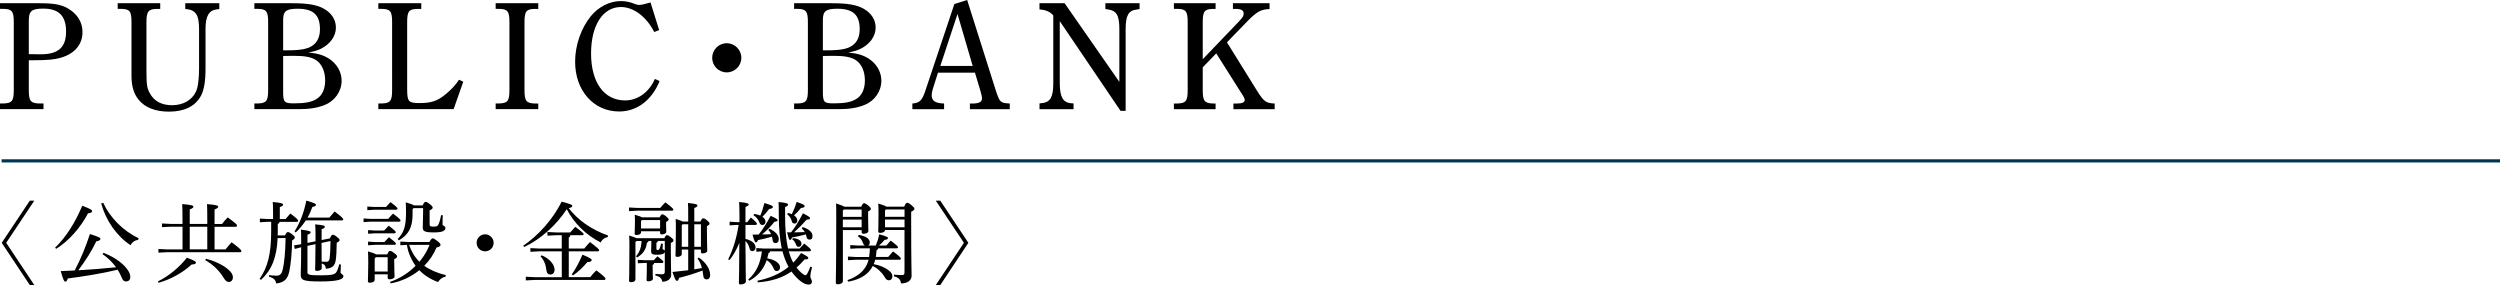 <?xml version="1.0" encoding="UTF-8"?><svg id="b" xmlns="http://www.w3.org/2000/svg" width="783.706" height="89.37" viewBox="0 0 78.371 8.937"><defs><style>.e{fill:none;stroke:#003551;stroke-miterlimit:10;stroke-width:.1px;}.f{stroke-width:0px;}</style></defs><g id="c"><line class="e" x1=".05" y1="5.043" x2="78.371" y2="5.043"/></g><g id="d"><path class="f" d="m.903,2.826c0,.341.058.414.341.418h.12v.178H0v-.178h.091c.283-.005.341-.072.341-.418V.692c0-.341-.058-.414-.341-.414h-.091V.101h1.216c.471,0,.683.039.889.149.312.173.481.438.481.755,0,.394-.25.682-.688.807-.188.053-.375.077-.894.077h-.101v.937Zm0-1.129c.111,0,.125,0,.361.005.572.005.807-.226.807-.711,0-.495-.226-.721-.716-.721-.366,0-.452.077-.452.379v1.048Z"/><path class="f" d="m3.687.101h1.336v.178h-.086c-.288,0-.346.077-.346.414v1.547c0,.409.02.534.106.683.135.25.37.375.697.375.346,0,.625-.159.75-.428.062-.13.096-.399.096-.721V.918c0-.235-.024-.375-.086-.471-.053-.086-.145-.14-.255-.154l-.091-.01V.101h1.067v.183l-.086.01c-.24.034-.346.211-.346.61v1.245c0,.404-.048.673-.144.856-.178.327-.519.495-1.004.495-.423,0-.75-.13-.947-.37-.149-.178-.226-.428-.226-.745V.692c0-.341-.053-.414-.341-.414h-.091V.101Z"/><path class="f" d="m9.145.101c.5,0,.789.048,1.01.173.24.135.375.346.375.591,0,.269-.178.514-.461.659-.12.058-.226.091-.399.12.192.024.27.039.366.067.408.125.673.447.673.822,0,.327-.211.634-.534.759-.226.091-.471.13-.822.13h-1.379v-.178h.091c.283-.005.341-.072.341-.418V.692c0-.341-.058-.414-.341-.414h-.091V.101h1.172Zm-.115,1.476c.438,0,.673-.053.822-.192.12-.11.178-.269.178-.471,0-.447-.211-.64-.697-.64-.36,0-.457.072-.457.351v.952h.154Zm-.154,1.298c0,.336.039.365.346.365.341,0,.543-.039.697-.135.178-.105.274-.308.274-.586,0-.293-.115-.538-.308-.648-.149-.087-.341-.121-.682-.121-.106,0-.149,0-.327.005v1.12Z"/><path class="f" d="m14.523,2.562l-.303.86h-2.36v-.178h.091c.283-.005.341-.072.341-.418V.692c0-.341-.058-.414-.341-.414h-.091V.101h1.346v.178h-.101c-.284,0-.341.072-.341.414v2.105c0,.385.043.433.38.433.384,0,.572-.062.851-.298.164-.135.289-.274.394-.433l.135.062Z"/><path class="f" d="m16.874,3.422h-1.336v-.178h.091c.283-.005.341-.072.341-.418V.692c0-.341-.058-.414-.341-.414h-.091V.101h1.336v.178h-.091c-.284,0-.341.072-.341.414v2.134c0,.341.058.414.341.418h.091v.178Z"/><path class="f" d="m20.677,2.543c-.245.601-.711.952-1.269.952-.798,0-1.379-.654-1.379-1.558,0-.524.188-1.052.49-1.427.245-.298.591-.476.942-.476.139,0,.279.024.418.082.101.038.115.038.159.038.067,0,.13-.014.355-.077l.27.865-.154.062c-.241-.476-.645-.784-1.043-.784-.567,0-.937.572-.937,1.457,0,.908.409,1.471,1.067,1.471.399,0,.755-.26.933-.673l.149.067Z"/><path class="f" d="m23.24,1.812c0,.255-.207.457-.457.457-.255,0-.457-.202-.457-.457,0-.25.202-.457.457-.457.25,0,.457.207.457.457Z"/><path class="f" d="m26.065.101c.5,0,.789.048,1.01.173.24.135.375.346.375.591,0,.269-.178.514-.461.659-.12.058-.226.091-.399.12.192.024.27.039.366.067.408.125.673.447.673.822,0,.327-.211.634-.534.759-.226.091-.471.13-.822.13h-1.379v-.178h.091c.283-.005.341-.072.341-.418V.692c0-.341-.058-.414-.341-.414h-.091V.101h1.172Zm-.115,1.476c.438,0,.673-.053.822-.192.121-.11.178-.269.178-.471,0-.447-.211-.64-.697-.64-.36,0-.457.072-.457.351v.952h.154Zm-.154,1.298c0,.336.039.365.346.365.341,0,.543-.039.697-.135.178-.105.274-.308.274-.586,0-.293-.115-.538-.308-.648-.149-.087-.341-.121-.682-.121-.106,0-.149,0-.327.005v1.12Z"/><path class="f" d="m30.319,0l.898,2.836c.125.38.14.389.438.409v.178h-1.25v-.178h.105c.188-.005.274-.053.274-.159,0-.053-.014-.115-.053-.25l-.168-.558h-1.159l-.163.515c-.02.067-.034.129-.034.183,0,.187.105.259.389.269v.178h-.995v-.178c.236-.02.308-.091.423-.447l.894-2.672.399-.125Zm.173,2.067l-.476-1.629-.538,1.629h1.014Z"/><path class="f" d="m33.222.659v1.947c0,.23.029.375.086.476.053.091.144.144.26.154l.086.005v.183h-1.067v-.183l.086-.01c.12-.009.216-.067.269-.159.053-.105.077-.24.077-.466V.485c-.101-.12-.231-.173-.433-.192V.101h.788l1.716,2.466V.918c0-.23-.024-.375-.082-.471-.053-.086-.149-.135-.265-.149l-.091-.015V.101h1.072v.183l-.091.015c-.26.029-.346.192-.346.62v2.557h-.159l-1.908-2.816Z"/><path class="f" d="m39.416,2.86c.202.322.274.375.543.385v.178h-1.293v-.178h.115c.164,0,.24-.039.24-.115,0-.039-.038-.111-.144-.27l-.75-1.187-.423.438v.716c0,.341.058.414.341.418h.062v.178h-1.307v-.178h.091c.283-.005.341-.072.341-.418V.692c0-.341-.058-.414-.341-.414h-.091V.101h1.307v.178h-.062c-.284,0-.341.072-.341.414v1.163l1.12-1.168c.139-.149.163-.188.163-.26,0-.101-.072-.149-.25-.149h-.087V.101h1.149v.183c-.284.01-.404.082-.726.414l-.61.629.952,1.533Z"/><path class="f" d="m.194,7.612l.882,1.325h-.141L.054,7.612l.881-1.322h.141l-.882,1.322Z"/><path class="f" d="m1.727,7.764c.323-.306.629-.778.851-1.314.284.107.309.132.309.174,0,.034-.042.053-.129.064-.222.433-.601.868-.997,1.112l-.034-.036Zm1.519.163c.306.115.572.297.724.489.073.092.115.182.115.264,0,.104-.062.143-.138.143-.064,0-.101-.042-.132-.121-.034-.084-.076-.166-.126-.247-.455.112-1.101.216-1.564.275-.025.073-.039.098-.079.098-.036,0-.062-.051-.143-.329.143-.006.289-.011.438-.02.199-.382.343-.73.478-1.143.297.095.328.118.328.157,0,.036-.045.059-.129.073-.129.272-.326.595-.564.907.396-.022.789-.053,1.185-.095-.115-.157-.261-.3-.427-.413l.034-.04Zm-.012-1.572c.211.463.624.884,1.112,1.112l-.014.051c-.107.014-.191.073-.242.168-.438-.292-.775-.78-.918-1.308l.062-.022Z"/><path class="f" d="m4.949,8.822c.332-.163.666-.432.91-.744.255.098.283.121.283.154,0,.031-.025.053-.138.062-.272.253-.651.463-1.03.57l-.025-.042Zm.772-1.715h-.359l-.284.014v-.115l.284.014h.359v-.118c0-.252-.003-.356-.009-.505.317.028.351.048.351.082,0,.025-.022.053-.115.087v.455h.55v-.118c0-.252-.002-.356-.008-.505.317.028.351.048.351.082,0,.025-.022.053-.115.087v.455h.233c.056-.073.118-.146.18-.208.264.197.292.228.292.256,0,.025-.017.039-.042.039h-.663v.71h.343c.056-.07.126-.152.193-.225.284.216.304.247.304.278,0,.022-.014.034-.042.034h-2.274l-.284.014v-.115l.284.014h.472v-.71Zm.777.71v-.71h-.55v.71h.55Zm-.039.294c.241.062.52.183.693.334.099.084.149.163.149.25,0,.082-.053.144-.124.144-.059,0-.106-.031-.16-.121-.135-.225-.34-.429-.584-.562l.025-.045Z"/><path class="f" d="m8.935,7.376c.042-.084.064-.101.09-.101.028,0,.054.011.126.064.073.056.09.082.09.107,0,.031-.014.048-.082.087-.008.396-.042.75-.09.974-.048.23-.154.354-.413.379-.014-.11-.073-.171-.222-.211l.002-.05c.079.008.163.017.222.017.112,0,.168-.039.205-.194.048-.196.082-.527.09-.985h-.25c-.025.609-.188,1.005-.522,1.312l-.042-.034c.258-.37.362-.797.362-1.485v-.303h-.096l-.258.014v-.115l.258.014h.155v-.205c0-.157-.003-.228-.009-.329.27.025.323.048.323.079,0,.028-.014.051-.102.082v.374h.18c.051-.062.093-.112.149-.174.216.157.245.202.245.228,0,.02-.017.034-.045.034h-.539c-.003.036-.02.056-.054.062v.258c0,.037,0,.07-.003.104h.228Zm1.407.096c.042-.096.064-.112.093-.112.028,0,.053.008.121.062.076.059.09.082.09.106,0,.028-.028.051-.09.079-.003.264-.014.435-.031.547-.025.185-.126.261-.309.27-.014-.093-.034-.135-.132-.166.003.084.003.126.003.151,0,.042-.064.084-.149.084-.04,0-.059-.014-.059-.045,0-.087.009-.227.011-.794l-.252.053v.829c0,.076.05.095.418.095.362,0,.447-.028.494-.109.037-.064.062-.149.087-.239l.05.011c-.005.093-.011.199-.011.242,0,.056.09.059.09.121,0,.098-.166.166-.713.166s-.626-.039-.626-.216c0-.098.014-.297.014-.856l-.199.053-.025-.112.225-.037c0-.292-.002-.376-.008-.458.275.037.303.056.303.087,0,.028-.02.045-.098.076v.255l.252-.051v-.225c0-.129-.002-.21-.011-.306.281.025.303.045.303.076,0,.025-.02.048-.101.079v.337l.261-.053Zm-.02-.649c.056-.067.115-.135.168-.194.241.183.27.222.27.247,0,.02-.017.034-.045.034h-1.129c-.084.129-.185.252-.314.376l-.039-.031c.163-.258.297-.587.368-.966.258.073.303.101.303.132,0,.028-.022.05-.112.067-.042.115-.09.228-.151.334h.682Zm-.242.792c0,.196.003.39.003.586.053.003.098.006.138.006.067,0,.101-.025.112-.104.014-.104.025-.27.028-.547l-.281.059Z"/><path class="f" d="m12.169,6.862c.045-.054.093-.107.152-.166.225.171.235.194.235.219,0,.02-.017.034-.045.034h-.901l-.213.014v-.115l.213.014h.559Zm-.067-.374c.045-.053.087-.098.14-.152.214.163.219.183.219.205,0,.02-.017.034-.045.034h-.688l-.213.014v-.115l.213.014h.374Zm-.356,2.111v.168c0,.059-.062.096-.149.096-.045,0-.064-.017-.064-.048,0-.082.011-.242.011-.587,0-.151-.003-.25-.008-.348.154.045.222.073.255.095h.348c.042-.095.062-.109.09-.109.034,0,.056.009.129.067.082.062.09.082.09.109,0,.028-.022.054-.09.082v.09c0,.242.011.385.011.455,0,.05-.07.087-.154.087-.04,0-.062-.017-.062-.053v-.104h-.407Zm.297-1.373c.048-.053.087-.095.144-.151.208.163.219.182.219.205,0,.02-.017.034-.045.034h-.609l-.213.014v-.115l.213.014h.292Zm.006.362c.048-.053.087-.095.143-.152.208.163.219.183.219.205,0,.02-.017.034-.045.034h-.615l-.213.014v-.115l.213.014h.298Zm.104.475h-.37l-.037.039v.41h.407v-.449Zm1.306-.475c.059-.101.082-.115.104-.115.028,0,.056.011.138.073.09.07.109.101.109.129,0,.037-.025.059-.126.084-.087.213-.219.407-.385.573.177.129.402.225.68.294l-.014.048c-.104.017-.182.087-.233.168-.233-.084-.43-.21-.587-.371-.258.208-.573.356-.901.413l-.017-.048c.295-.099.576-.275.8-.503-.084-.118-.152-.247-.202-.384-.034-.087-.053-.18-.07-.272l-.205.011v-.115l.281.014h.629Zm-.525-1.028v.16c0,.433-.146.648-.43.814l-.037-.042c.191-.194.261-.394.261-.823,0-.104-.002-.228-.008-.326.149.042.222.07.255.095h.275c.045-.095.064-.109.092-.109.031,0,.057.011.129.067.082.067.093.087.093.115,0,.028-.025.053-.096.082v.435c0,.062.02.076.124.076.099,0,.126-.011.16-.082.034-.079.059-.18.076-.278l.053.003c-.008.106-.008.202-.008.286,0,.051.09.048.09.109,0,.096-.092.144-.368.144-.298,0-.343-.048-.343-.152,0-.115.012-.241.012-.525v-.084h-.301l-.031.033Zm-.109,1.115c.067.2.174.385.323.531.093-.112.177-.233.241-.362.028-.053.054-.112.076-.168h-.64Z"/><path class="f" d="m15.475,7.612c0,.149-.121.267-.267.267-.149,0-.267-.118-.267-.267,0-.146.118-.267.267-.267.146,0,.267.121.267.267Z"/><path class="f" d="m16.4,7.705c.466-.317.926-.817,1.208-1.384.297.082.331.098.331.135,0,.025-.017.053-.112.067.284.371.696.668,1.232.859l-.008.05c-.107.02-.18.082-.222.168-.455-.23-.837-.604-1.062-1.042-.329.502-.811.938-1.333,1.185l-.034-.039Zm1.21.174h-.702l-.281.014v-.115l.281.014h.702v-.418h-.168l-.281.014v-.115l.281.014h.433c.042-.051.095-.109.16-.177.25.188.261.21.261.23,0,.02-.017.034-.045.034h-.373c-.003.04-.02.059-.048.07v.348h.485c.048-.059.104-.124.18-.205.27.208.287.233.287.258,0,.022-.02.034-.045.034h-.907v.809h.674c.056-.073.115-.143.191-.213.264.202.286.236.286.267,0,.02-.017.034-.042.034h-2.17l-.286.014v-.115l.286.014h.842v-.809Zm-.629.124c.261.112.404.298.404.452,0,.101-.062.151-.132.151-.064,0-.112-.039-.121-.118-.02-.185-.082-.345-.186-.449l.034-.037Zm.941.601c.121-.166.238-.385.337-.621.267.112.289.141.289.168,0,.04-.037.062-.135.064-.124.152-.289.309-.449.418l-.042-.031Z"/><path class="f" d="m20.698,6.517c.05-.062.104-.118.16-.174.233.177.25.205.25.228,0,.02-.017.034-.045.034h-1.092l-.253.014v-.115l.253.014h.727Zm.143,1.379c-.014.056-.073.09-.238.09-.152,0-.191-.025-.191-.104,0-.042.006-.115.006-.236v-.093h-.087c-.006.031-.022.045-.051.054-.022.213-.129.359-.306.463l-.037-.036c.106-.121.166-.259.174-.48h-.157l-.034.037v1.16c0,.062-.053.095-.138.095-.042,0-.062-.014-.062-.047,0-.065.011-.23.011-1.073,0-.115,0-.219-.008-.342.135.042.202.064.233.084h.871c.036-.082.056-.096.081-.096.028,0,.048.006.126.067.064.051.079.07.079.093,0,.031-.02.056-.084.084v.166c0,.556.011.713.011.831,0,.135-.121.219-.278.219-.02-.104-.067-.163-.219-.196l.005-.051c.084.009.135.014.199.014.076,0,.093-.022.093-.101v-.601Zm-.16-1.084c.037-.079.057-.093.079-.093.028,0,.045.003.118.062s.082.076.082.101c0,.022-.02.048-.079.076v.059c0,.124.005.219.005.25,0,.048-.064.081-.143.081-.034,0-.05-.014-.05-.045v-.053h-.598v.031c0,.057-.065.087-.143.087-.04,0-.057-.014-.057-.048,0-.048.009-.163.009-.334,0-.121,0-.171-.006-.255.135.039.199.064.23.081h.553Zm-.174,1.432c-.006.034-.02.05-.048.059v.078c0,.25.009.314.009.359s-.065.079-.146.079c-.036,0-.053-.014-.053-.045,0-.062.008-.135.008-.394v-.137h-.081l-.202.011v-.109l.202.011h.3c.04-.042.07-.078.115-.123.166.132.185.154.185.177,0,.02-.017.034-.045.034h-.244Zm.186-1.345h-.573l-.025.031v.233h.598v-.264Zm.148.654h-.216c-.006.028-.022.048-.048.056v.188c0,.031.011.04.045.04.025,0,.039-.008.056-.045.014-.031.028-.076.047-.157l.054.008c-.006.062-.009.121-.009.149,0,.031.057.037.07.064v-.303Zm.733.27h-.202v.146c0,.048-.064.084-.138.084-.042,0-.059-.014-.059-.048,0-.059.012-.216.012-.825,0-.155,0-.216-.006-.317.129.039.191.064.222.081h.171v-.174c0-.222,0-.314-.008-.407.278.028.297.051.297.079,0,.025-.014.048-.098.079v.424h.191c.04-.081.062-.101.087-.101.025,0,.053.005.121.064.07.059.079.079.079.101,0,.028-.02.047-.082.079v.124c0,.41.011.573.011.648,0,.048-.064.084-.146.084-.037,0-.053-.017-.053-.048v-.073h-.208v.621c.079-.014.16-.025.239-.042-.028-.11-.07-.205-.138-.3l.042-.028c.233.16.354.371.354.545,0,.09-.042.14-.109.14-.057,0-.096-.037-.102-.093-.008-.067-.017-.129-.028-.185-.244.093-.5.171-.736.23-.014.07-.036.093-.067.093-.036,0-.059-.042-.14-.278.177-.017.34-.034.494-.054v-.648Zm-.177-.792l-.025.031v.674h.202v-.705h-.177Zm.368,0v.705h.208v-.705h-.208Z"/><path class="f" d="m23.368,7.488c.23.056.317.163.317.27,0,.073-.048.115-.101.115-.048,0-.076-.028-.087-.084-.02-.092-.067-.177-.129-.233.006,1.017.014,1.205.014,1.274,0,.045-.076.087-.163.087-.037,0-.056-.014-.056-.042,0-.092.011-.3.014-1.263-.084.21-.194.401-.309.542l-.042-.025c.16-.312.27-.693.329-1.078h-.067l-.216.014v-.115l.216.014h.093v-.208c0-.233-.006-.329-.011-.424.27.028.3.048.3.076,0,.028-.02.048-.101.079v.478h.056c.037-.051.064-.087.115-.146.174.148.188.177.188.199,0,.02-.017.034-.045.034h-.314v.438Zm.775.388c-.003.031-.02.047-.05.056-.012.059-.025.112-.042.166.29.05.402.183.402.281,0,.07-.042.118-.104.118-.048,0-.082-.031-.098-.084-.045-.107-.118-.199-.216-.258-.101.292-.284.508-.547.646l-.031-.039c.242-.21.379-.497.427-.882l-.174.011v-.115l.213.014h.584c-.062-.289-.093-.629-.093-1.039,0-.23-.003-.337-.008-.418.267.025.297.05.297.079,0,.025-.011.048-.092.079v.258c0,.424.028.767.092,1.042h.365c.042-.05.09-.101.143-.157.205.166.21.186.21.21,0,.02-.017.034-.045.034h-.651c.037.123.079.244.141.356.09-.09.171-.191.247-.303.194.101.227.126.227.157s-.036.047-.118.045c-.082.095-.166.182-.252.255.047.064.104.124.163.174.062.051.09.065.118.065.028,0,.054-.02.155-.27l.05.017c-.034.124-.053.228-.053.295s.05.095.05.154-.028.098-.109.098c-.076,0-.188-.045-.309-.157-.084-.076-.157-.16-.225-.252-.295.205-.632.306-1.053.34l-.014-.051c.379-.079.705-.213.977-.435-.084-.154-.146-.317-.191-.488h-.385Zm-.022-.705c.222.099.292.225.292.329,0,.087-.045.121-.101.121-.048,0-.087-.028-.093-.095-.003-.04-.011-.073-.02-.107-.141.042-.298.082-.438.107-.022.059-.042.073-.064.073-.028,0-.048-.028-.107-.244.067,0,.129-.003.194-.003.138-.174.27-.385.374-.587.213.099.219.115.219.141,0,.022-.022.037-.098.045-.112.141-.252.286-.39.398.095,0,.191-.002.283-.008-.022-.056-.053-.098-.087-.132l.037-.037Zm-.48-.466c.079.011.143.031.193.053.048-.109.093-.247.129-.393.244.07.264.093.264.124s-.02.048-.115.062c-.07.095-.144.18-.213.244.067.045.098.101.098.151,0,.073-.048.107-.098.107-.037,0-.067-.02-.087-.067-.039-.104-.106-.188-.188-.236l.017-.045Zm1.521.413c.219.067.309.177.309.278,0,.09-.037.115-.096.115-.047,0-.084-.028-.092-.09-.006-.025-.012-.051-.02-.073-.149.04-.292.073-.438.096-.014.062-.034.076-.059.076-.025,0-.042-.028-.093-.236h.126c.141-.18.27-.398.371-.598.208.106.225.129.225.157,0,.022-.022.036-.11.045-.118.135-.258.275-.393.396.112-.003.225-.005.337-.008-.025-.042-.053-.079-.093-.112l.025-.045Zm-.463-.441c.047.009.087.02.123.037.057-.115.112-.25.152-.385.239.084.25.104.25.135,0,.025-.022.048-.115.056-.07.09-.146.168-.216.23.067.048.101.104.101.16,0,.056-.031.098-.084.098-.042,0-.073-.022-.087-.065-.022-.084-.059-.163-.143-.222l.02-.045Zm.157.786c.208.02.27.107.27.177,0,.057-.04.099-.087.099-.042,0-.067-.022-.082-.064-.022-.065-.064-.138-.121-.171l.02-.04Z"/><path class="f" d="m26.998,6.48c.039-.09.062-.109.087-.109.031,0,.059.011.132.07.07.059.084.082.084.107s-.022.05-.087.081v.163c0,.255.009.371.009.446,0,.054-.067.09-.152.09-.04,0-.059-.014-.059-.05v-.065h-.589v1.598c0,.062-.07.101-.157.101-.045,0-.065-.014-.065-.047,0-.084.014-.413.014-2.064,0-.188,0-.289-.005-.424.16.053.23.082.261.104h.528Zm-.545.087l-.031.034v.197h.589v-.23h-.559Zm-.031.317v.241h.589v-.241h-.589Zm1.109.898c-.006.034-.022.048-.053.059-.003.076-.011.149-.022.214h.387c.048-.057.099-.115.154-.174.225.171.245.202.245.228,0,.02-.017.034-.045.034h-.761c-.011.048-.028.093-.047.138.18.028.362.106.474.199.079.059.112.115.112.185,0,.065-.039.121-.109.121-.056,0-.087-.022-.135-.104-.095-.157-.23-.275-.371-.346-.039.079-.09.146-.151.208-.146.146-.371.244-.624.286l-.017-.05c.202-.067.401-.188.517-.34.064-.082.112-.177.143-.297h-.399l-.247.014v-.115l.247.014h.416c.014-.09.022-.183.025-.272h-.376l-.239.014v-.115l.239.014h.216c-.022-.012-.042-.037-.054-.07-.031-.093-.079-.166-.163-.222l.028-.042c.264.045.346.146.346.239,0,.048-.02.079-.054.096h.242c.047-.112.082-.225.109-.354.247.07.272.093.272.118,0,.025-.014.048-.107.059-.053.065-.106.118-.174.177h.228c.045-.054.09-.104.14-.157.213.166.228.188.228.21,0,.02-.017.034-.045.034h-.576Zm.814-1.303c.042-.101.064-.121.092-.121.034,0,.059.009.135.073.079.067.093.084.093.115,0,.031-.025.056-.101.09v.193c0,1.488.014,1.693.014,1.811,0,.152-.129.245-.332.245-.017-.118-.059-.18-.225-.225l.006-.051c.09.008.16.014.238.014.073,0,.09-.017.09-.096v-1.317h-.612c0,.062-.073.09-.149.09-.045,0-.062-.014-.062-.047,0-.059.008-.2.008-.511,0-.168,0-.233-.008-.362.166.051.23.076.255.099h.556Zm-.576.087l-.025.034v.197h.612v-.23h-.586Zm-.025.317v.241h.612v-.241h-.612Z"/><path class="f" d="m29.476,6.29l.881,1.322-.881,1.325h-.141l.882-1.325-.882-1.322h.141Z"/></g></svg>